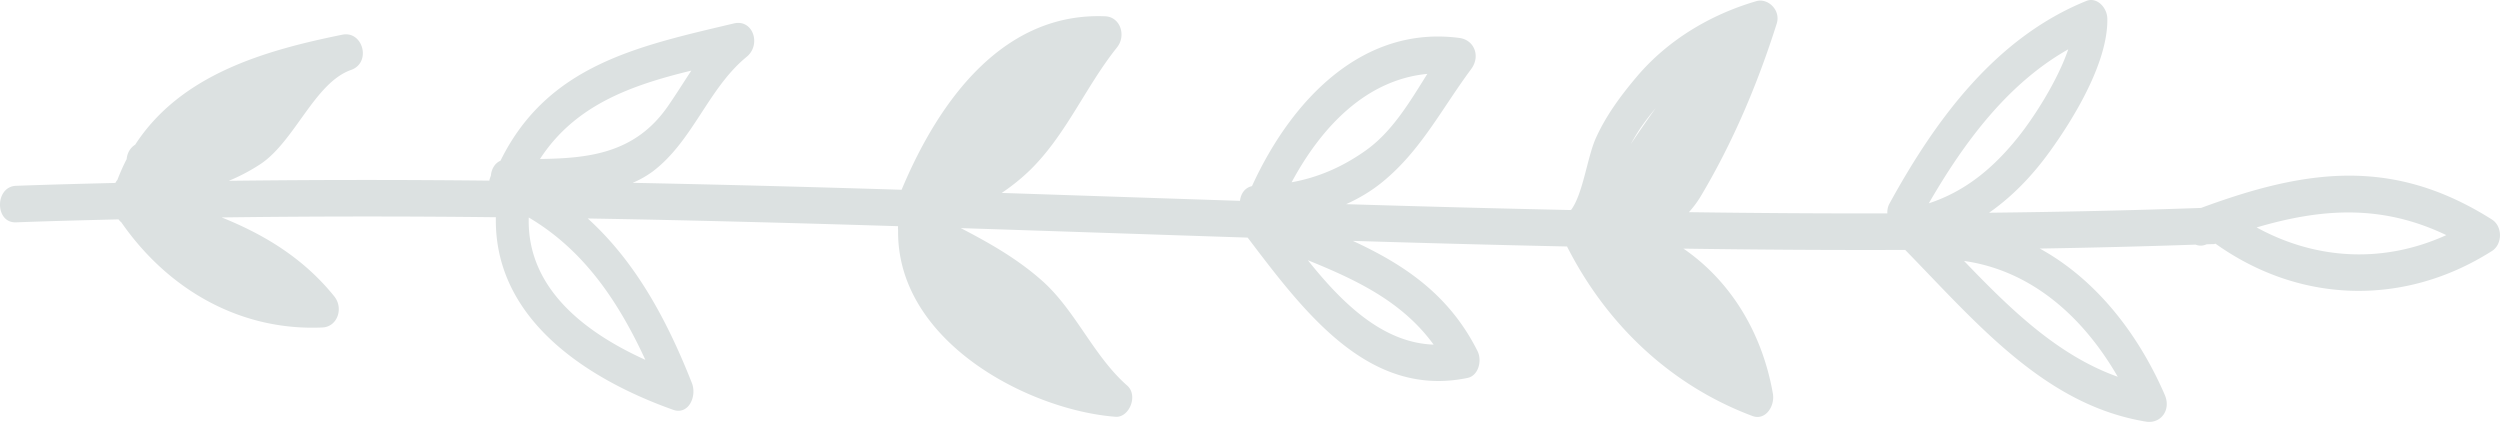 <svg width="160" height="27" xmlns="http://www.w3.org/2000/svg" fill="#DCE1E1"><path d="M33.84 13.927h.012c3.47 2.053 5.686 5.283 7.451 9.103-3.74-1.694-7.595-4.507-7.463-9.103zm49.862 2.727c3.049 1.238 6.025 2.617 8.05 5.402-3.25-.114-5.837-2.631-8.05-5.402zm21.372-8.582c.283-.402.58-.783.888-1.148a82.911 82.911 0 0 0-1.589 2.296c.214-.396.445-.781.701-1.148zM87.4 9.636c-1.512 1.07-3.066 1.728-4.737 2.03 1.961-3.642 4.833-6.568 8.686-6.938-1.14 1.823-2.252 3.706-3.949 4.908zm-52.84.539c2.25-3.469 5.86-4.724 9.686-5.657-.484.732-.953 1.486-1.48 2.251-2.101 3.06-5.096 3.363-8.205 3.406zm100.976 13.938c-3.851-1.371-6.885-4.339-9.837-7.413 4.22.6 7.558 3.463 9.837 7.413zm8.888-9.557c4.185-1.233 8.025-1.482 12.14.491-3.972 1.806-8.29 1.617-12.14-.491zm-20.98-1.543c2.301-3.986 5.103-7.702 8.925-9.857-.703 2.051-2.227 4.393-3.202 5.612-1.599 1.999-3.391 3.477-5.724 4.245zM1.024 14.23c2.188-.083 4.375-.136 6.564-.19a.89.89 0 0 0 .178.19c3.079 4.432 7.751 6.963 12.873 6.728.951-.043 1.37-1.226.751-1.995-1.982-2.456-4.498-3.96-7.202-5.047a716.475 716.475 0 0 1 17.547-.013c-.13 6.647 6.051 10.44 11.346 12.324.982.35 1.537-.856 1.199-1.715-1.673-4.243-3.701-7.845-6.663-10.53 6.618.112 13.239.29 19.857.494 0 .078-.01.157.005.232-.118 7.16 8.368 11.54 13.913 11.966.877.067 1.47-1.362.75-1.995-2.16-1.896-3.305-4.804-5.433-6.699-1.59-1.415-3.386-2.43-5.218-3.38 6.12.196 12.24.408 18.36.607 3.651 4.815 7.76 10.289 14.075 8.98.694-.146.942-1.1.635-1.718-1.834-3.658-4.757-5.563-7.979-7.052 4.57.138 9.14.26 13.708.358 2.613 5.147 6.78 8.945 11.869 10.85.824.308 1.448-.624 1.305-1.438-.71-4.03-2.808-7.275-5.723-9.275 4.73.07 9.461.099 14.192.083 4.561 4.668 8.944 9.94 15.412 10.988.936.152 1.625-.732 1.198-1.717-1.772-4.081-4.53-7.456-7.996-9.358 3.325-.056 6.65-.136 9.973-.252a.85.85 0 0 0 .63.007l.076-.028c.157-.006.313-.008.469-.013.036-.002.061-.022.097-.026 5.418 3.861 12.097 4.021 17.69.47.688-.436.69-1.583 0-2.018-6.35-4.016-11.897-3.22-18.617-.74-4.522.163-9.044.255-13.565.307 1.472-1.025 2.755-2.349 3.892-3.924 1.512-2.095 3.732-5.707 3.677-8.505-.014-.708-.675-1.397-1.342-1.126-5.696 2.31-9.54 7.386-12.598 12.965-.12.221-.147.431-.139.634a829.72 829.72 0 0 1-12.7-.08 6.41 6.41 0 0 0 .751-1.006c2.056-3.447 3.638-7.173 4.869-11.061.274-.865-.566-1.653-1.305-1.438-2.854.834-5.613 2.427-7.646 4.828-1.003 1.183-1.965 2.474-2.622 3.932-.55 1.218-.823 3.563-1.579 4.591a.273.273 0 0 0-.039.017c-4.789-.102-9.577-.23-14.366-.375.82-.373 1.603-.832 2.316-1.414 2.462-2.007 3.78-4.665 5.685-7.23.617-.833.194-1.87-.751-1.994-6.128-.812-10.708 3.866-13.277 9.484-.462.1-.718.493-.766.941-5.085-.165-10.167-.34-15.252-.506a12.9 12.9 0 0 0 1.837-1.484c2.307-2.273 3.525-5.304 5.541-7.826.614-.77.205-1.956-.749-1.995-6.427-.268-10.57 5.211-13.034 11.102-5.737-.178-11.474-.33-17.211-.444a6.376 6.376 0 0 0 1.296-.737c2.57-1.956 3.542-5.319 5.998-7.327.95-.778.41-2.427-.818-2.137-6.168 1.46-11.921 2.667-14.936 8.786-.381.167-.583.554-.617.968a1.428 1.428 0 0 0-.098.307 724.36 724.36 0 0 0-16.671.01 12.165 12.165 0 0 0 2.038-1.079c2.188-1.468 3.46-5.203 5.784-6.016 1.317-.463.768-2.526-.564-2.255-4.96 1.008-10.331 2.538-13.25 7.036-.338.215-.517.56-.548.928-.22.42-.417.87-.597 1.337-.056.053-.087.123-.128.186-2.12.053-4.238.106-6.356.184-1.364.051-1.37 2.39 0 2.338z"/></svg>